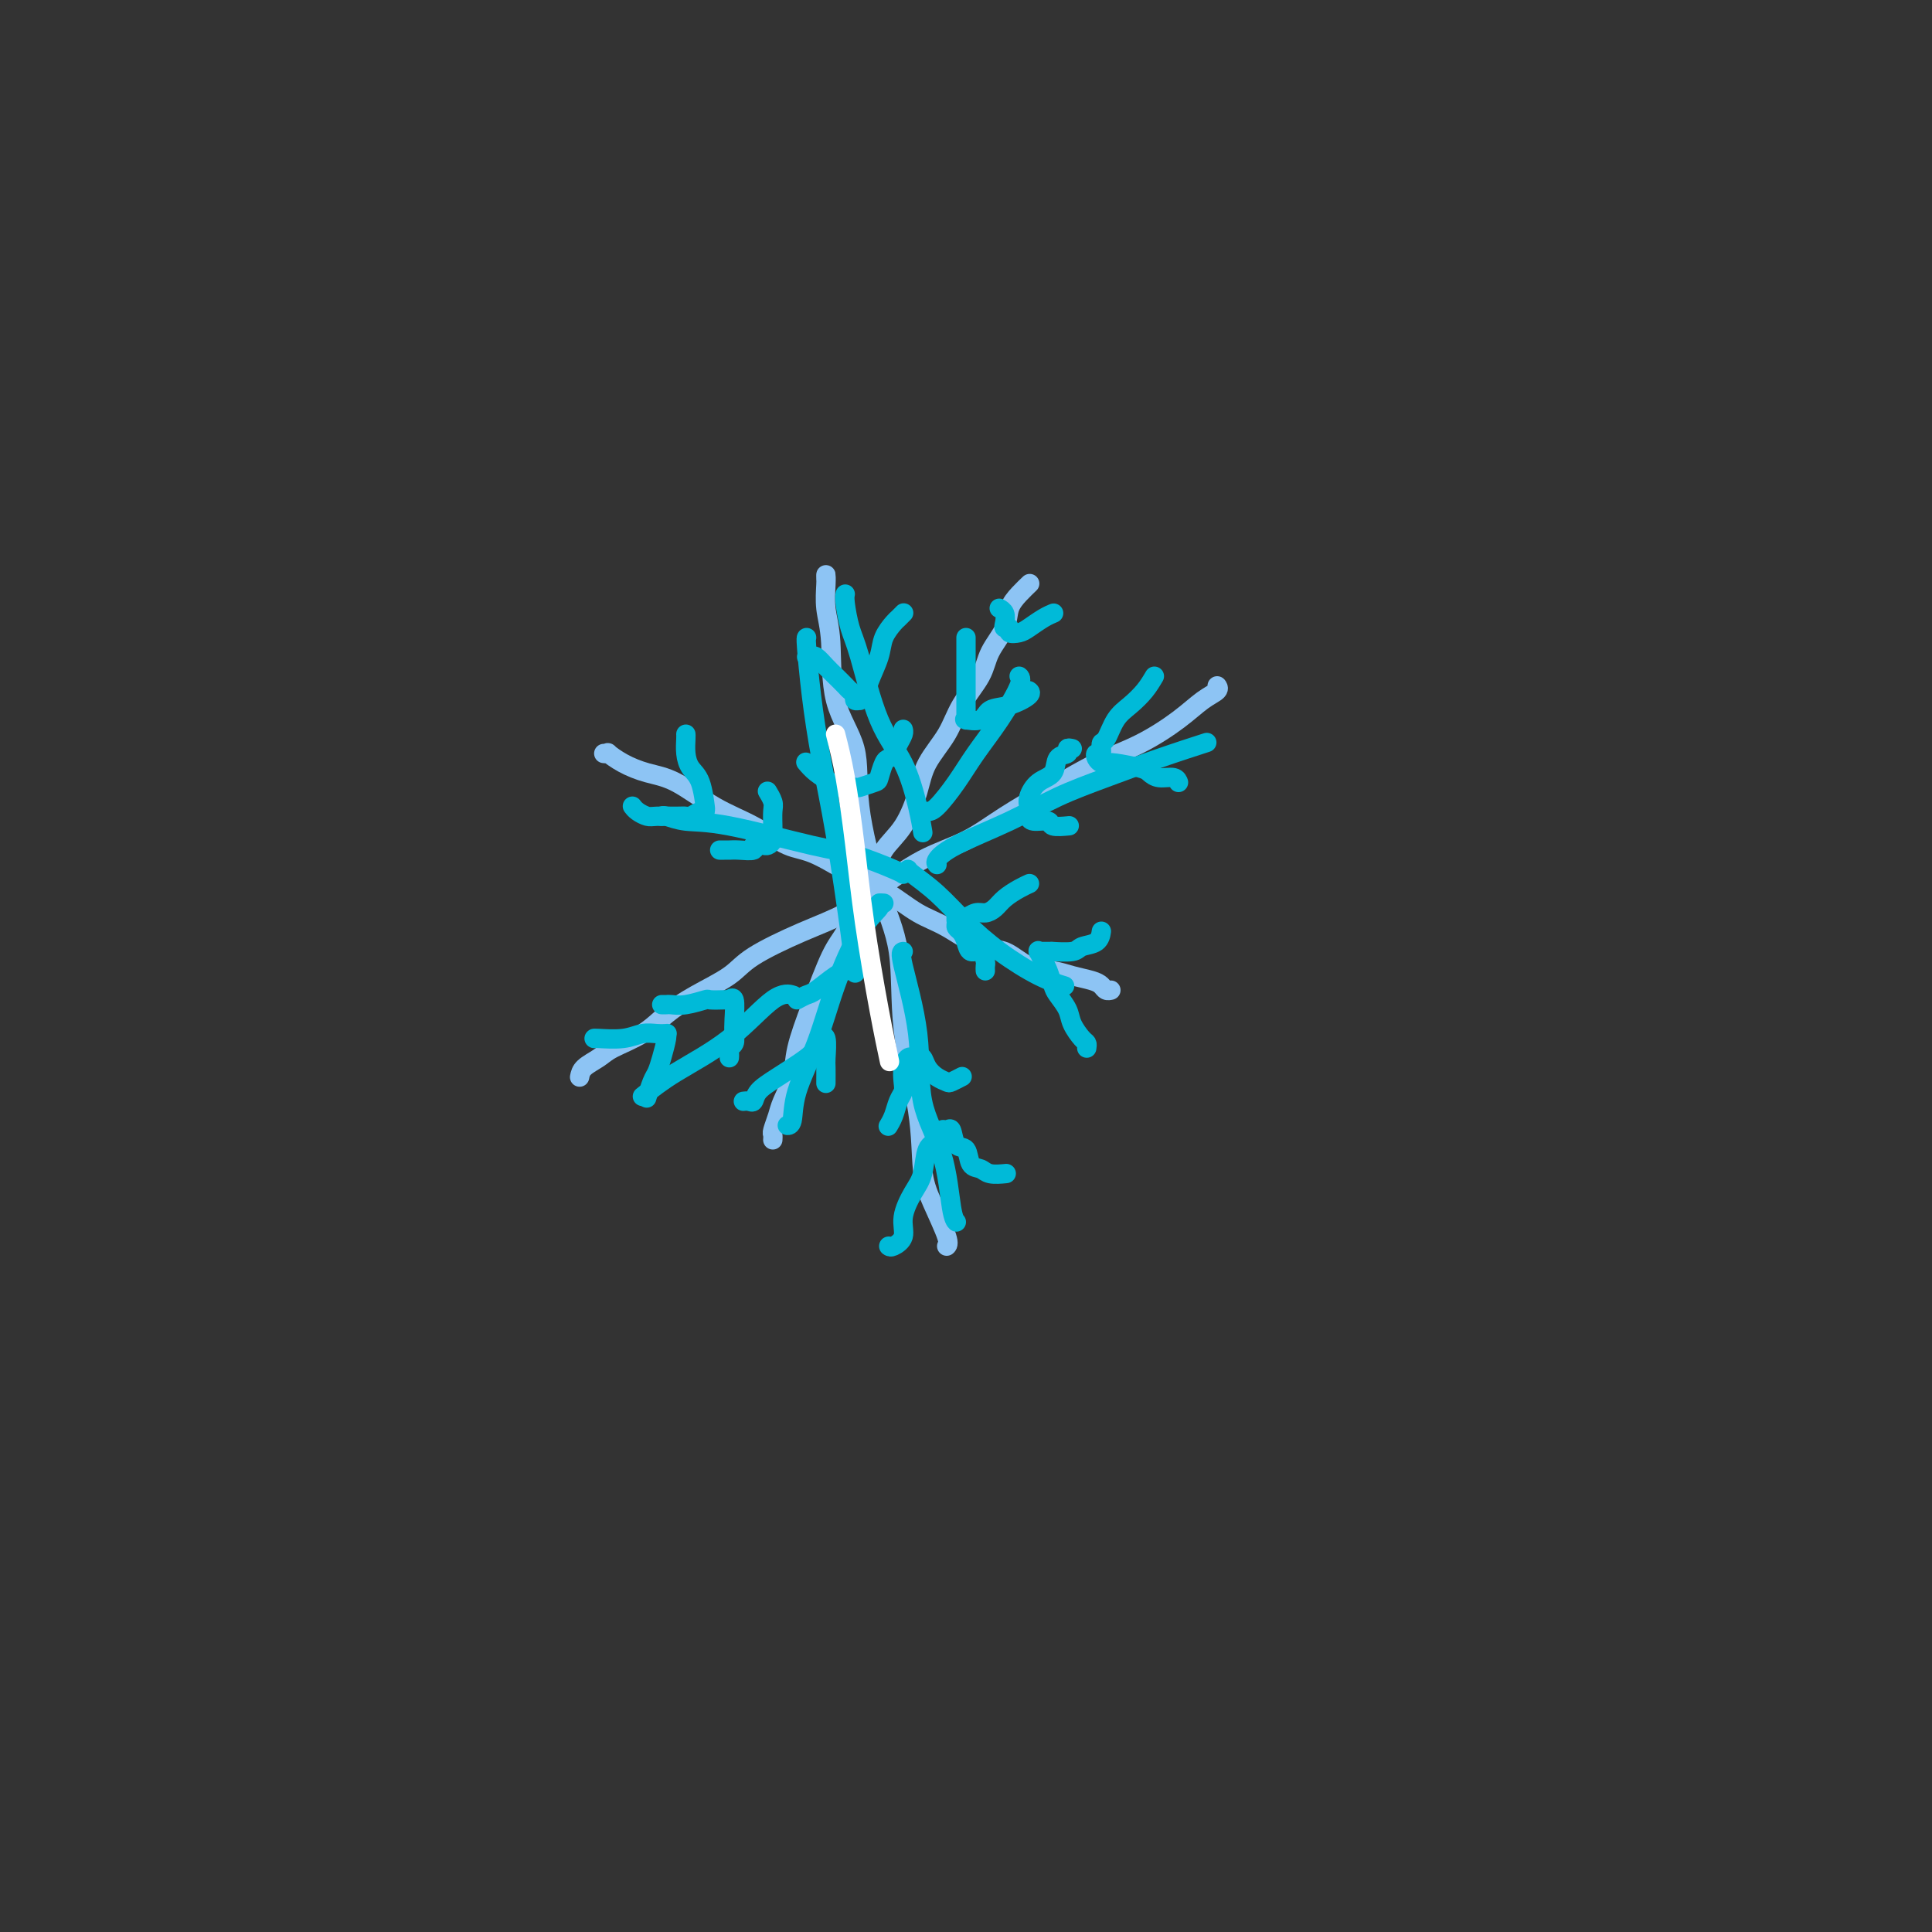 <svg viewBox='0 0 400 400' version='1.1' xmlns='http://www.w3.org/2000/svg' xmlns:xlink='http://www.w3.org/1999/xlink'><rect x="0" y="0" width="400" height="400" fill="#333333" stroke="none"/><g fill='none' stroke='rgb(141,196,244)' stroke-width='4' stroke-linecap='round' stroke-linejoin='round'><path d='M171,120c-0.008,-0.533 -0.017,-1.066 0,-1c0.017,0.066 0.058,0.729 0,2c-0.058,1.271 -0.215,3.148 0,5c0.215,1.852 0.801,3.678 1,7c0.199,3.322 0.012,8.141 1,12c0.988,3.859 3.152,6.757 4,10c0.848,3.243 0.382,6.830 1,12c0.618,5.170 2.322,11.922 4,17c1.678,5.078 3.330,8.483 4,13c0.670,4.517 0.359,10.145 1,16c0.641,5.855 2.235,11.937 3,17c0.765,5.063 0.702,9.108 1,12c0.298,2.892 0.956,4.631 2,7c1.044,2.369 2.473,5.369 3,7c0.527,1.631 0.150,1.895 0,2c-0.150,0.105 -0.075,0.053 0,0'/><path d='M120,223c0.134,-0.662 0.267,-1.324 1,-2c0.733,-0.676 2.065,-1.366 3,-2c0.935,-0.634 1.471,-1.212 3,-2c1.529,-0.788 4.049,-1.788 6,-3c1.951,-1.212 3.334,-2.638 5,-4c1.666,-1.362 3.616,-2.660 6,-4c2.384,-1.340 5.200,-2.723 7,-4c1.800,-1.277 2.582,-2.449 5,-4c2.418,-1.551 6.472,-3.481 10,-5c3.528,-1.519 6.529,-2.627 9,-4c2.471,-1.373 4.412,-3.009 7,-5c2.588,-1.991 5.823,-4.335 9,-6c3.177,-1.665 6.296,-2.649 9,-4c2.704,-1.351 4.992,-3.067 8,-5c3.008,-1.933 6.737,-4.083 10,-6c3.263,-1.917 6.059,-3.602 9,-5c2.941,-1.398 6.028,-2.508 9,-4c2.972,-1.492 5.830,-3.367 8,-5c2.170,-1.633 3.654,-3.025 5,-4c1.346,-0.975 2.555,-1.532 3,-2c0.445,-0.468 0.127,-0.848 0,-1c-0.127,-0.152 -0.064,-0.076 0,0'/><path d='M213,121c0.168,-0.159 0.336,-0.319 0,0c-0.336,0.319 -1.176,1.115 -2,2c-0.824,0.885 -1.631,1.859 -2,3c-0.369,1.141 -0.299,2.449 -1,4c-0.701,1.551 -2.173,3.344 -3,5c-0.827,1.656 -1.008,3.175 -2,5c-0.992,1.825 -2.795,3.958 -4,6c-1.205,2.042 -1.811,3.994 -3,6c-1.189,2.006 -2.961,4.064 -4,6c-1.039,1.936 -1.345,3.748 -2,6c-0.655,2.252 -1.659,4.945 -3,7c-1.341,2.055 -3.019,3.472 -4,5c-0.981,1.528 -1.266,3.168 -2,5c-0.734,1.832 -1.916,3.857 -3,6c-1.084,2.143 -2.068,4.403 -3,6c-0.932,1.597 -1.812,2.532 -3,5c-1.188,2.468 -2.685,6.470 -4,10c-1.315,3.530 -2.447,6.589 -3,9c-0.553,2.411 -0.526,4.176 -1,6c-0.474,1.824 -1.447,3.708 -2,5c-0.553,1.292 -0.684,1.993 -1,3c-0.316,1.007 -0.817,2.322 -1,3c-0.183,0.678 -0.049,0.721 0,1c0.049,0.279 0.014,0.794 0,1c-0.014,0.206 -0.007,0.103 0,0'/><path d='M125,156c0.482,0.046 0.965,0.093 1,0c0.035,-0.093 -0.377,-0.324 0,0c0.377,0.324 1.543,1.205 3,2c1.457,0.795 3.204,1.506 5,2c1.796,0.494 3.641,0.773 6,2c2.359,1.227 5.232,3.403 8,5c2.768,1.597 5.431,2.614 8,4c2.569,1.386 5.042,3.141 7,4c1.958,0.859 3.399,0.822 6,2c2.601,1.178 6.362,3.570 9,5c2.638,1.430 4.154,1.897 6,3c1.846,1.103 4.022,2.842 6,4c1.978,1.158 3.757,1.735 6,3c2.243,1.265 4.948,3.218 7,4c2.052,0.782 3.449,0.395 5,1c1.551,0.605 3.256,2.203 5,3c1.744,0.797 3.528,0.792 5,1c1.472,0.208 2.633,0.630 4,1c1.367,0.370 2.941,0.687 4,1c1.059,0.313 1.603,0.620 2,1c0.397,0.380 0.645,0.833 1,1c0.355,0.167 0.816,0.048 1,0c0.184,-0.048 0.092,-0.024 0,0'/></g>
<g fill='none' stroke='rgb(0,186,216)' stroke-width='4' stroke-linecap='round' stroke-linejoin='round'><path d='M167,132c-0.071,0.016 -0.142,0.032 0,2c0.142,1.968 0.497,5.887 1,10c0.503,4.113 1.154,8.420 2,13c0.846,4.580 1.887,9.434 3,16c1.113,6.566 2.300,14.845 3,20c0.700,5.155 0.914,7.187 1,8c0.086,0.813 0.043,0.406 0,0'/><path d='M187,197c-0.338,0.040 -0.676,0.080 0,3c0.676,2.920 2.367,8.719 3,14c0.633,5.281 0.208,10.042 1,14c0.792,3.958 2.800,7.112 4,11c1.200,3.888 1.592,8.508 2,11c0.408,2.492 0.831,2.855 1,3c0.169,0.145 0.085,0.073 0,0'/><path d='M188,180c-0.004,0.113 -0.008,0.225 1,1c1.008,0.775 3.027,2.211 5,4c1.973,1.789 3.899,3.930 6,6c2.101,2.070 4.378,4.070 7,6c2.622,1.930 5.591,3.789 8,5c2.409,1.211 4.260,1.775 5,2c0.740,0.225 0.370,0.113 0,0'/><path d='M137,169c0.120,-0.113 0.240,-0.225 1,0c0.760,0.225 2.162,0.789 4,1c1.838,0.211 4.114,0.071 9,1c4.886,0.929 12.381,2.929 17,4c4.619,1.071 6.362,1.215 9,2c2.638,0.785 6.172,2.211 8,3c1.828,0.789 1.951,0.940 2,1c0.049,0.060 0.025,0.030 0,0'/><path d='M192,168c0.482,0.004 0.963,0.009 2,-1c1.037,-1.009 2.628,-3.030 4,-5c1.372,-1.970 2.525,-3.887 4,-6c1.475,-2.113 3.272,-4.422 5,-7c1.728,-2.578 3.388,-5.425 4,-7c0.612,-1.575 0.175,-1.879 0,-2c-0.175,-0.121 -0.087,-0.061 0,0'/><path d='M194,179c-0.184,-0.201 -0.368,-0.402 0,-1c0.368,-0.598 1.286,-1.594 4,-3c2.714,-1.406 7.222,-3.221 11,-5c3.778,-1.779 6.824,-3.521 10,-5c3.176,-1.479 6.480,-2.695 10,-4c3.520,-1.305 7.255,-2.697 11,-4c3.745,-1.303 7.498,-2.515 9,-3c1.502,-0.485 0.751,-0.242 0,0'/><path d='M175,123c-0.076,0.371 -0.152,0.741 0,2c0.152,1.259 0.530,3.406 1,5c0.470,1.594 1.030,2.634 2,6c0.970,3.366 2.351,9.057 4,13c1.649,3.943 3.566,6.139 5,9c1.434,2.861 2.386,6.386 3,9c0.614,2.614 0.890,4.318 1,5c0.110,0.682 0.055,0.341 0,0'/><path d='M133,227c1.954,-1.555 3.907,-3.110 7,-5c3.093,-1.890 7.324,-4.115 11,-7c3.676,-2.885 6.797,-6.431 9,-8c2.203,-1.569 3.486,-1.163 4,-1c0.514,0.163 0.257,0.081 0,0'/><path d='M183,187c-0.510,-0.030 -1.020,-0.060 -1,0c0.020,0.060 0.569,0.208 0,1c-0.569,0.792 -2.257,2.226 -4,5c-1.743,2.774 -3.543,6.887 -5,11c-1.457,4.113 -2.573,8.226 -4,12c-1.427,3.774 -3.166,7.207 -4,10c-0.834,2.793 -0.763,4.944 -1,6c-0.237,1.056 -0.782,1.016 -1,1c-0.218,-0.016 -0.109,-0.008 0,0'/><path d='M154,228c-0.086,0.012 -0.171,0.024 0,0c0.171,-0.024 0.599,-0.082 1,0c0.401,0.082 0.776,0.306 1,0c0.224,-0.306 0.299,-1.143 1,-2c0.701,-0.857 2.029,-1.735 4,-3c1.971,-1.265 4.584,-2.917 6,-4c1.416,-1.083 1.633,-1.597 2,-2c0.367,-0.403 0.883,-0.696 1,-1c0.117,-0.304 -0.165,-0.620 0,-1c0.165,-0.380 0.776,-0.823 1,0c0.224,0.823 0.060,2.914 0,4c-0.060,1.086 -0.016,1.167 0,2c0.016,0.833 0.004,2.416 0,3c-0.004,0.584 -0.001,0.167 0,0c0.001,-0.167 0.001,-0.083 0,0'/><path d='M165,207c0.726,-0.394 1.451,-0.789 2,-1c0.549,-0.211 0.921,-0.239 2,-1c1.079,-0.761 2.864,-2.256 4,-3c1.136,-0.744 1.624,-0.735 2,-1c0.376,-0.265 0.640,-0.802 1,-1c0.360,-0.198 0.817,-0.057 1,0c0.183,0.057 0.091,0.028 0,0'/><path d='M184,258c0.184,0.140 0.368,0.279 1,0c0.632,-0.279 1.712,-0.978 2,-2c0.288,-1.022 -0.217,-2.367 0,-4c0.217,-1.633 1.157,-3.556 2,-5c0.843,-1.444 1.588,-2.411 2,-4c0.412,-1.589 0.492,-3.802 1,-5c0.508,-1.198 1.444,-1.382 2,-2c0.556,-0.618 0.730,-1.671 1,-2c0.270,-0.329 0.635,0.066 1,0c0.365,-0.066 0.731,-0.593 1,0c0.269,0.593 0.441,2.306 1,3c0.559,0.694 1.506,0.368 2,1c0.494,0.632 0.536,2.222 1,3c0.464,0.778 1.351,0.745 2,1c0.649,0.255 1.059,0.800 2,1c0.941,0.200 2.412,0.057 3,0c0.588,-0.057 0.294,-0.029 0,0'/><path d='M184,233c-0.091,0.149 -0.182,0.298 0,0c0.182,-0.298 0.636,-1.042 1,-2c0.364,-0.958 0.636,-2.131 1,-3c0.364,-0.869 0.818,-1.434 1,-2c0.182,-0.566 0.090,-1.132 0,-2c-0.090,-0.868 -0.179,-2.038 0,-3c0.179,-0.962 0.624,-1.716 1,-2c0.376,-0.284 0.681,-0.098 1,0c0.319,0.098 0.653,0.107 1,0c0.347,-0.107 0.708,-0.329 1,0c0.292,0.329 0.517,1.209 1,2c0.483,0.791 1.226,1.494 2,2c0.774,0.506 1.579,0.816 2,1c0.421,0.184 0.460,0.242 1,0c0.540,-0.242 1.583,-0.783 2,-1c0.417,-0.217 0.209,-0.108 0,0'/><path d='M225,217c0.057,-0.382 0.114,-0.764 0,-1c-0.114,-0.236 -0.398,-0.327 -1,-1c-0.602,-0.673 -1.523,-1.927 -2,-3c-0.477,-1.073 -0.509,-1.964 -1,-3c-0.491,-1.036 -1.442,-2.219 -2,-3c-0.558,-0.781 -0.724,-1.162 -1,-2c-0.276,-0.838 -0.663,-2.134 -1,-3c-0.337,-0.866 -0.623,-1.304 -1,-2c-0.377,-0.696 -0.845,-1.651 -1,-2c-0.155,-0.349 0.002,-0.094 0,0c-0.002,0.094 -0.162,0.025 0,0c0.162,-0.025 0.646,-0.006 1,0c0.354,0.006 0.579,-0.002 1,0c0.421,0.002 1.037,0.013 1,0c-0.037,-0.013 -0.728,-0.049 0,0c0.728,0.049 2.875,0.184 4,0c1.125,-0.184 1.229,-0.689 2,-1c0.771,-0.311 2.207,-0.430 3,-1c0.793,-0.570 0.941,-1.591 1,-2c0.059,-0.409 0.030,-0.204 0,0'/><path d='M204,201c-0.016,-0.373 -0.032,-0.747 0,-1c0.032,-0.253 0.111,-0.386 0,-1c-0.111,-0.614 -0.412,-1.709 -1,-2c-0.588,-0.291 -1.464,0.220 -2,0c-0.536,-0.220 -0.733,-1.173 -1,-2c-0.267,-0.827 -0.604,-1.528 -1,-2c-0.396,-0.472 -0.850,-0.714 -1,-1c-0.150,-0.286 0.004,-0.617 0,-1c-0.004,-0.383 -0.167,-0.820 0,-1c0.167,-0.180 0.664,-0.103 1,0c0.336,0.103 0.512,0.232 1,0c0.488,-0.232 1.289,-0.825 2,-1c0.711,-0.175 1.333,0.069 2,0c0.667,-0.069 1.380,-0.449 2,-1c0.620,-0.551 1.145,-1.271 2,-2c0.855,-0.729 2.038,-1.465 3,-2c0.962,-0.535 1.703,-0.867 2,-1c0.297,-0.133 0.148,-0.066 0,0'/><path d='M239,140c-0.583,0.988 -1.165,1.975 -2,3c-0.835,1.025 -1.921,2.086 -3,3c-1.079,0.914 -2.149,1.680 -3,3c-0.851,1.320 -1.483,3.194 -2,4c-0.517,0.806 -0.920,0.545 -1,1c-0.080,0.455 0.164,1.625 0,2c-0.164,0.375 -0.734,-0.044 -1,0c-0.266,0.044 -0.226,0.551 0,1c0.226,0.449 0.637,0.841 1,1c0.363,0.159 0.676,0.085 1,0c0.324,-0.085 0.657,-0.181 2,0c1.343,0.181 3.694,0.641 5,1c1.306,0.359 1.565,0.618 2,1c0.435,0.382 1.044,0.886 2,1c0.956,0.114 2.257,-0.162 3,0c0.743,0.162 0.926,0.760 1,1c0.074,0.240 0.037,0.120 0,0'/><path d='M222,155c-0.481,-0.104 -0.961,-0.209 -1,0c-0.039,0.209 0.364,0.731 0,1c-0.364,0.269 -1.495,0.285 -2,1c-0.505,0.715 -0.384,2.128 -1,3c-0.616,0.872 -1.969,1.203 -3,2c-1.031,0.797 -1.740,2.060 -2,3c-0.260,0.940 -0.073,1.557 0,2c0.073,0.443 0.031,0.711 0,1c-0.031,0.289 -0.050,0.599 0,1c0.050,0.401 0.168,0.892 1,1c0.832,0.108 2.378,-0.167 3,0c0.622,0.167 0.321,0.776 1,1c0.679,0.224 2.337,0.064 3,0c0.663,-0.064 0.332,-0.032 0,0'/><path d='M200,133c-0.000,-0.486 -0.000,-0.972 0,-1c0.000,-0.028 0.000,0.402 0,1c-0.000,0.598 -0.000,1.365 0,3c0.000,1.635 0.001,4.137 0,6c-0.001,1.863 -0.003,3.087 0,4c0.003,0.913 0.011,1.514 0,2c-0.011,0.486 -0.041,0.855 0,1c0.041,0.145 0.151,0.065 0,0c-0.151,-0.065 -0.565,-0.115 0,0c0.565,0.115 2.109,0.395 3,0c0.891,-0.395 1.128,-1.465 2,-2c0.872,-0.535 2.378,-0.535 4,-1c1.622,-0.465 3.360,-1.394 4,-2c0.640,-0.606 0.183,-0.887 0,-1c-0.183,-0.113 -0.091,-0.056 0,0'/><path d='M207,126c-0.111,-0.061 -0.222,-0.123 0,0c0.222,0.123 0.776,0.429 1,1c0.224,0.571 0.119,1.407 0,2c-0.119,0.593 -0.251,0.941 0,1c0.251,0.059 0.886,-0.173 1,0c0.114,0.173 -0.291,0.750 0,1c0.291,0.250 1.280,0.172 2,0c0.720,-0.172 1.172,-0.438 2,-1c0.828,-0.562 2.030,-1.421 3,-2c0.970,-0.579 1.706,-0.880 2,-1c0.294,-0.120 0.147,-0.060 0,0'/><path d='M167,136c0.358,0.048 0.716,0.097 1,0c0.284,-0.097 0.496,-0.338 1,0c0.504,0.338 1.302,1.256 2,2c0.698,0.744 1.296,1.313 2,2c0.704,0.687 1.513,1.490 2,2c0.487,0.510 0.651,0.726 1,1c0.349,0.274 0.881,0.608 1,1c0.119,0.392 -0.177,0.844 0,1c0.177,0.156 0.825,0.016 1,0c0.175,-0.016 -0.123,0.092 0,0c0.123,-0.092 0.667,-0.385 1,-1c0.333,-0.615 0.456,-1.551 1,-3c0.544,-1.449 1.508,-3.411 2,-5c0.492,-1.589 0.510,-2.804 1,-4c0.490,-1.196 1.451,-2.372 2,-3c0.549,-0.628 0.686,-0.708 1,-1c0.314,-0.292 0.804,-0.798 1,-1c0.196,-0.202 0.098,-0.101 0,0'/><path d='M167,158c-0.145,-0.174 -0.291,-0.348 0,0c0.291,0.348 1.017,1.219 2,2c0.983,0.781 2.221,1.474 3,2c0.779,0.526 1.098,0.886 2,1c0.902,0.114 2.388,-0.018 3,0c0.612,0.018 0.349,0.188 1,0c0.651,-0.188 2.216,-0.732 3,-1c0.784,-0.268 0.787,-0.260 1,-1c0.213,-0.740 0.635,-2.229 1,-3c0.365,-0.771 0.672,-0.823 1,-1c0.328,-0.177 0.676,-0.478 1,-1c0.324,-0.522 0.623,-1.264 1,-2c0.377,-0.736 0.832,-1.468 1,-2c0.168,-0.532 0.048,-0.866 0,-1c-0.048,-0.134 -0.024,-0.067 0,0'/><path d='M131,167c-0.061,-0.083 -0.122,-0.166 0,0c0.122,0.166 0.428,0.580 1,1c0.572,0.420 1.409,0.846 2,1c0.591,0.154 0.935,0.037 2,0c1.065,-0.037 2.849,0.005 4,0c1.151,-0.005 1.667,-0.059 2,0c0.333,0.059 0.482,0.230 1,0c0.518,-0.230 1.405,-0.863 2,-1c0.595,-0.137 0.899,0.221 1,0c0.101,-0.221 -0.001,-1.020 0,-1c0.001,0.020 0.105,0.860 0,0c-0.105,-0.860 -0.421,-3.422 -1,-5c-0.579,-1.578 -1.423,-2.174 -2,-3c-0.577,-0.826 -0.887,-1.881 -1,-3c-0.113,-1.119 -0.031,-2.301 0,-3c0.031,-0.699 0.009,-0.914 0,-1c-0.009,-0.086 -0.004,-0.043 0,0'/><path d='M149,176c0.345,-0.002 0.690,-0.004 1,0c0.310,0.004 0.583,0.015 1,0c0.417,-0.015 0.976,-0.057 2,0c1.024,0.057 2.512,0.212 3,0c0.488,-0.212 -0.023,-0.792 0,-1c0.023,-0.208 0.581,-0.046 1,0c0.419,0.046 0.701,-0.025 1,0c0.299,0.025 0.616,0.145 1,0c0.384,-0.145 0.835,-0.557 1,-1c0.165,-0.443 0.045,-0.919 0,-1c-0.045,-0.081 -0.016,0.234 0,0c0.016,-0.234 0.018,-1.016 0,-2c-0.018,-0.984 -0.056,-2.171 0,-3c0.056,-0.829 0.207,-1.300 0,-2c-0.207,-0.700 -0.774,-1.629 -1,-2c-0.226,-0.371 -0.113,-0.186 0,0'/><path d='M123,215c0.011,0.008 0.023,0.016 0,0c-0.023,-0.016 -0.079,-0.057 1,0c1.079,0.057 3.294,0.211 5,0c1.706,-0.211 2.903,-0.788 4,-1c1.097,-0.212 2.095,-0.058 3,0c0.905,0.058 1.718,0.022 2,0c0.282,-0.022 0.034,-0.029 0,0c-0.034,0.029 0.145,0.096 0,1c-0.145,0.904 -0.613,2.646 -1,4c-0.387,1.354 -0.691,2.322 -1,3c-0.309,0.678 -0.622,1.067 -1,2c-0.378,0.933 -0.822,2.409 -1,3c-0.178,0.591 -0.089,0.295 0,0'/><path d='M137,208c0.369,0.008 0.737,0.016 1,0c0.263,-0.016 0.420,-0.057 1,0c0.580,0.057 1.581,0.211 3,0c1.419,-0.211 3.255,-0.788 4,-1c0.745,-0.212 0.400,-0.060 1,0c0.600,0.060 2.147,0.029 3,0c0.853,-0.029 1.013,-0.055 1,0c-0.013,0.055 -0.199,0.189 0,0c0.199,-0.189 0.781,-0.703 1,0c0.219,0.703 0.073,2.622 0,4c-0.073,1.378 -0.072,2.215 0,3c0.072,0.785 0.215,1.517 0,2c-0.215,0.483 -0.790,0.717 -1,1c-0.210,0.283 -0.057,0.615 0,1c0.057,0.385 0.016,0.824 0,1c-0.016,0.176 -0.008,0.088 0,0'/></g>
<g fill='none' stroke='rgb(255,255,255)' stroke-width='4' stroke-linecap='round' stroke-linejoin='round'><path d='M173,152c0.659,2.579 1.319,5.158 2,9c0.681,3.842 1.384,8.947 2,14c0.616,5.053 1.144,10.056 2,16c0.856,5.944 2.038,12.831 3,18c0.962,5.169 1.703,8.620 2,10c0.297,1.380 0.148,0.690 0,0'/></g>
</svg>
